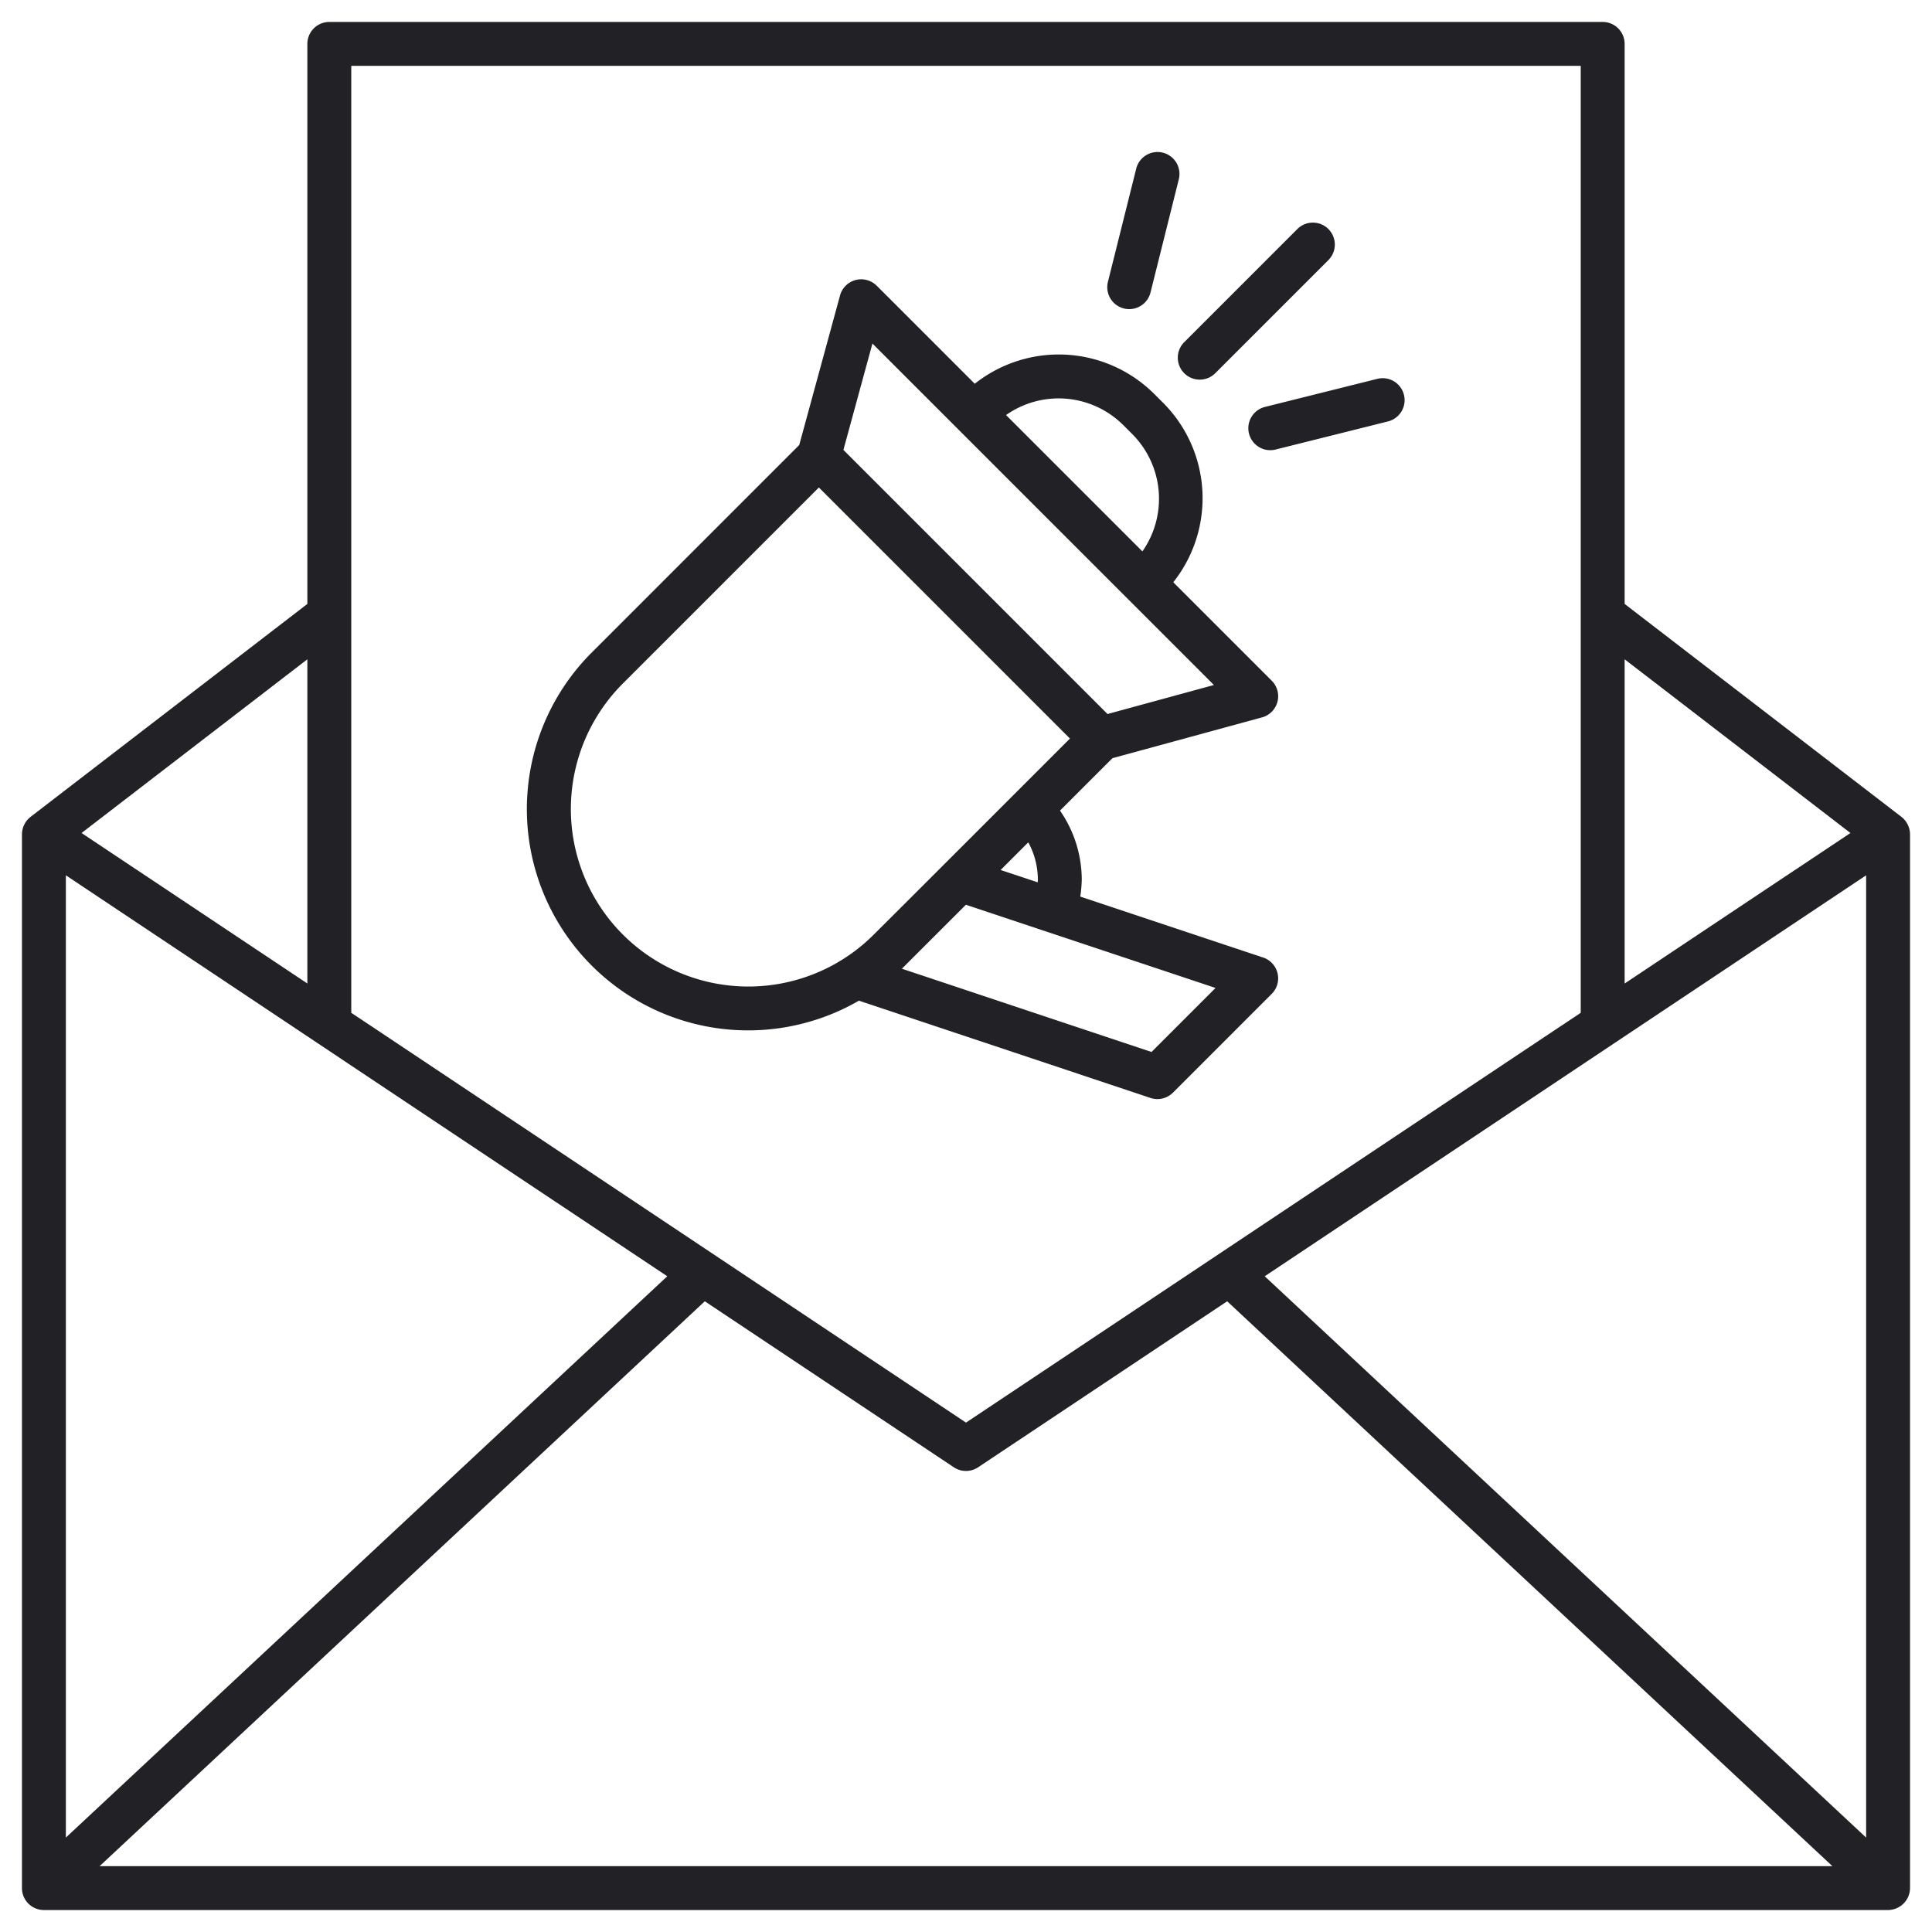 <?xml version="1.0" encoding="UTF-8"?>
<svg xmlns="http://www.w3.org/2000/svg" viewBox="0 0 88 88">
  <title>Artboard-10</title>
  <g id="email_ads" data-name="email ads">
    <path d="M87,86V38a1.022,1.022,0,0,0-.391-.792L74,27.508V2a1,1,0,0,0-1-1H15a1,1,0,0,0-1,1V27.508l-12.609,9.7A1.022,1.022,0,0,0,1,38V86a1.001,1.001,0,0,0,1,1H86A1.012,1.012,0,0,0,87,86ZM3,39.869c12.443,8.295,7.49,4.997,27.393,18.263L3,83.699ZM32.103,59.272l11.342,7.56a1,1,0,0,0,1.109,0l11.342-7.56L83.463,85H4.537Zm25.504-1.14C65.895,52.608,82.742,41.374,85,39.869v43.83Zm26.678-20.19L74,44.798V30.03ZM72,3V46.132L44,64.798,16,46.132V3ZM14,44.798,3.715,37.942,14,30.03Z" style="fill:#222226"></path>
    <path d="M39.123,45.579l13.28,4.431a1.001,1.001,0,0,0,1.024-.242l4.498-4.498a1,1,0,0,0-.391-1.656l-8.329-2.776a6.045,6.045,0,0,0,.068-.778,5.547,5.547,0,0,0-.991-3.138l2.387-2.387,6.812-1.858a.999.999,0,0,0,.444-1.672l-4.484-4.484a6.154,6.154,0,0,0-.453-8.164l-.406-.405a6.158,6.158,0,0,0-8.183-.472l-4.465-4.465a1,1,0,0,0-1.672.444L36.404,20.27l-9.45,9.451a10.08,10.08,0,0,0,12.169,15.858ZM52.45,47.916,41.078,44.123q.072-.068.141-.138L43.995,41.21,55.366,45Zm-5.177-7.865c-.001.046-.002.092-.004.138l-1.692-.562.318-.318.941-.941A3.542,3.542,0,0,1,47.273,40.051ZM45.824,18.905a4.167,4.167,0,0,1,5.343.462l.406.405a4.173,4.173,0,0,1,.461,5.343C50.41,23.491,51.917,24.998,45.824,18.905Zm-6.086-3.257L55.292,31.201l-4.846,1.322-12.03-12.03Zm-11.37,15.487,8.931-8.931L48.735,33.64c-.475.475-8.588,8.592-9.023,9.014a7.894,7.894,0,0,1-1.241.988l-.006.005A8.085,8.085,0,0,1,28.368,31.135Z" style="fill:#222226"></path>
    <path d="M53.94,16.999a1,1,0,0,0,1.414,0l5.14-5.14a1,1,0,1,0-1.414-1.414l-5.14,5.14A1,1,0,0,0,53.94,16.999Z" style="fill:#222226"></path>
    <path d="M51.435,14.08a.999.999,0,0,0,.969-.757l1.285-5.14a1,1,0,1,0-1.94-.485l-1.285,5.14A1,1,0,0,0,51.435,14.08Z" style="fill:#222226"></path>
    <path d="M56.89,19.748a1,1,0,0,0,1.212.728L63.242,19.19a1,1,0,0,0-.484-1.94l-5.141,1.285A.999.999,0,0,0,56.89,19.748Z" style="fill:#222226"></path>
  </g>
</svg>
